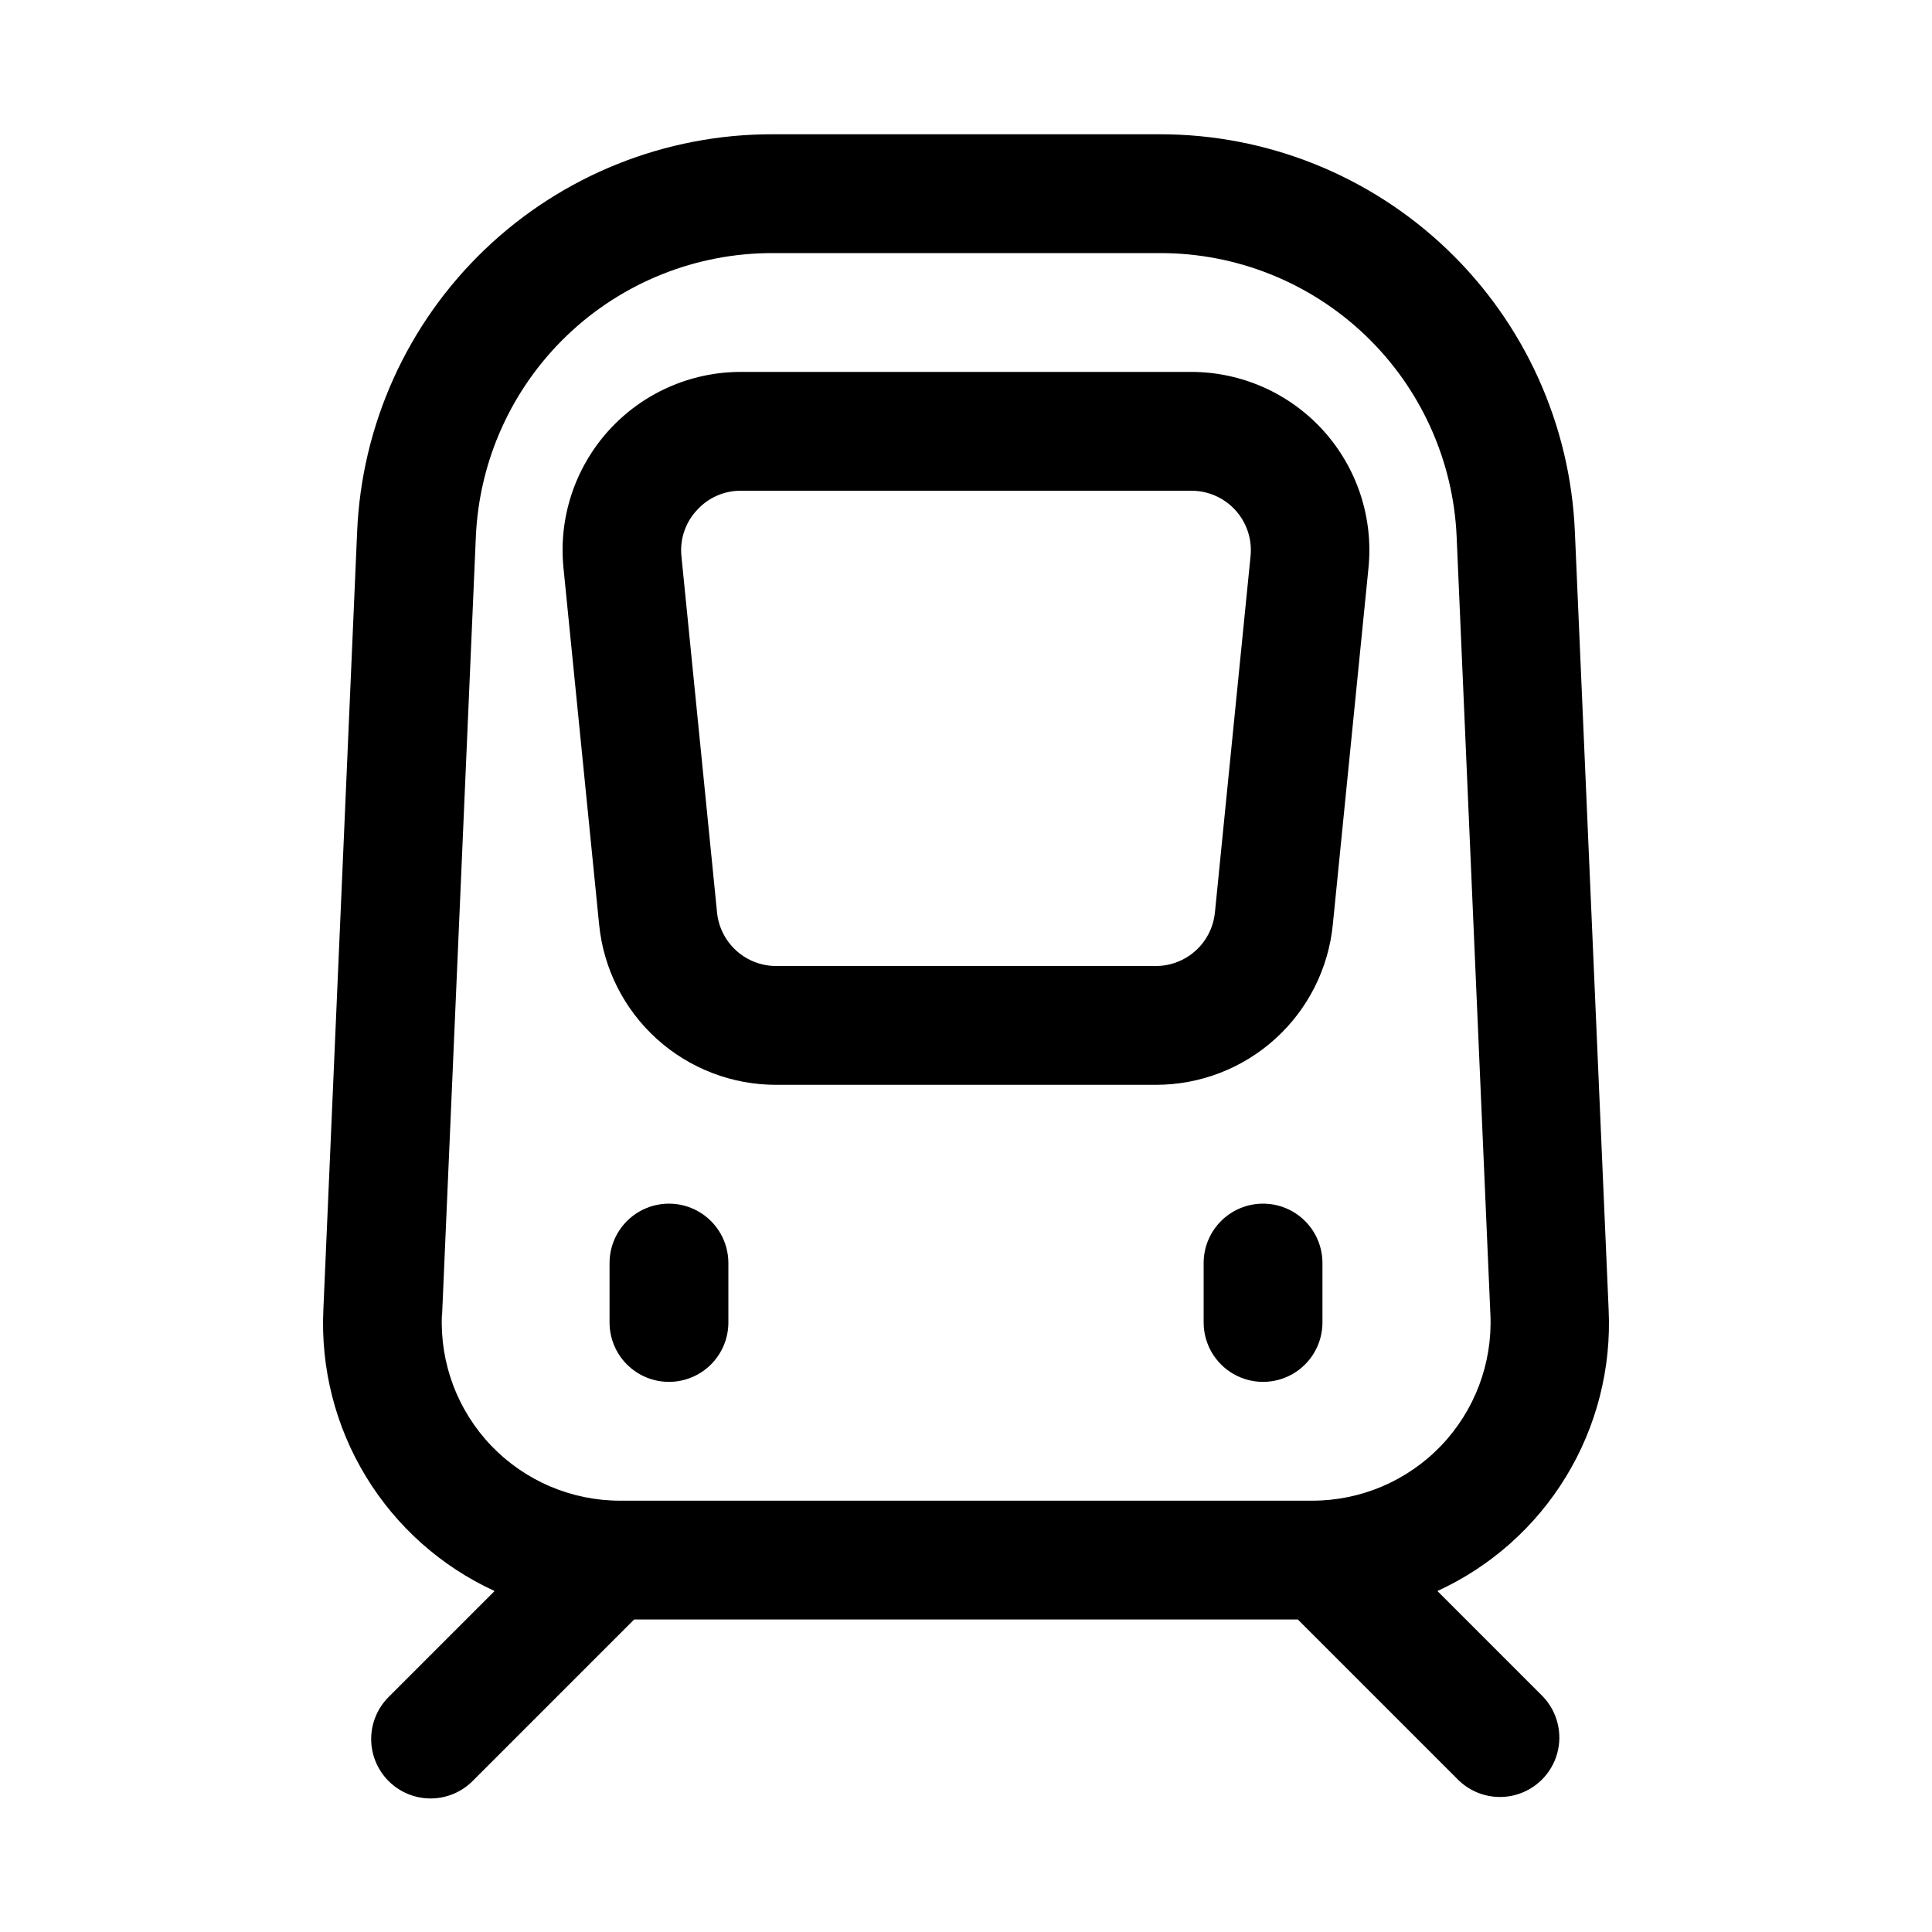 <?xml version="1.0" encoding="UTF-8"?>
<!-- Uploaded to: ICON Repo, www.iconrepo.com, Generator: ICON Repo Mixer Tools -->
<svg fill="#000000" width="800px" height="800px" version="1.1" viewBox="144 144 512 512" xmlns="http://www.w3.org/2000/svg">
 <g>
  <path d="m524.93 565.64c14.141-6.488 26.02-17.059 34.105-30.352 8.086-13.293 12.012-28.703 11.27-44.242l-8.941-205.98c-1.164-28.406-13.281-55.254-33.809-74.922-20.531-19.664-47.875-30.617-76.305-30.562h-102.5c-28.426-0.055-55.773 10.898-76.301 30.562-20.531 19.668-32.648 46.516-33.812 74.922l-8.941 205.98c-0.738 15.539 3.184 30.949 11.27 44.242 8.086 13.293 19.965 23.863 34.105 30.352l-27.898 27.898c-3.039 2.934-4.769 6.965-4.809 11.188-0.035 4.223 1.625 8.285 4.613 11.27 2.984 2.988 7.047 4.648 11.27 4.613 4.223-0.039 8.254-1.77 11.188-4.809l42.617-42.617h175.89l42.617 42.617c4 3.863 9.738 5.332 15.102 3.859 5.363-1.469 9.551-5.656 11.02-11.02 1.473-5.363 0.004-11.102-3.859-15.102zm-263.77-73.223 8.941-206.04c0.848-20.293 9.516-39.469 24.191-53.508 14.68-14.039 34.219-21.852 54.531-21.797h102.49c20.309-0.055 39.852 7.758 54.527 21.797 14.676 14.039 23.348 33.215 24.191 53.508l8.941 206.04h0.004c0.559 12.875-4.172 25.422-13.09 34.727-8.918 9.305-21.254 14.562-34.145 14.551h-183.4c-12.891 0.012-25.223-5.246-34.141-14.551-8.922-9.305-13.648-21.852-13.09-34.727z"/>
  <path d="m349.77 431.49h100.45c11.719 0.031 23.027-4.309 31.719-12.168 8.688-7.863 14.137-18.68 15.277-30.344l9.445-94.465c1.336-13.281-3.012-26.508-11.969-36.406-8.953-9.898-21.68-15.547-35.027-15.547h-119.34c-13.348 0-26.074 5.648-35.027 15.547-8.957 9.898-13.305 23.125-11.969 36.406l9.445 94.465c1.141 11.664 6.59 22.48 15.281 30.344 8.688 7.859 20 12.199 31.715 12.168zm-21.109-152.26c2.969-3.316 7.215-5.203 11.664-5.18h119.34c4.465-0.023 8.727 1.852 11.73 5.152 3 3.305 4.461 7.723 4.016 12.164l-9.445 94.465h-0.004c-0.391 3.883-2.207 7.484-5.102 10.102-2.894 2.621-6.66 4.07-10.562 4.07h-100.53c-3.914 0.02-7.699-1.422-10.609-4.043-2.91-2.621-4.742-6.231-5.133-10.129l-9.445-94.465c-0.449-4.441 1.035-8.867 4.078-12.137z"/>
  <path d="m321.28 510.21c4.176 0 8.18-1.66 11.133-4.613 2.953-2.949 4.613-6.957 4.613-11.133v-15.742c0-5.625-3-10.824-7.875-13.633-4.871-2.812-10.871-2.812-15.742 0-4.871 2.809-7.871 8.008-7.871 13.633v15.742c0 4.176 1.656 8.184 4.609 11.133 2.953 2.953 6.957 4.613 11.133 4.613z"/>
  <path d="m478.72 462.98c-4.176 0-8.18 1.656-11.133 4.609-2.953 2.953-4.609 6.957-4.609 11.133v15.742c0 5.625 3 10.824 7.871 13.637s10.871 2.812 15.742 0 7.871-8.012 7.871-13.637v-15.742c0-4.176-1.656-8.18-4.609-11.133-2.953-2.953-6.957-4.609-11.133-4.609z"/>
 </g>
</svg>